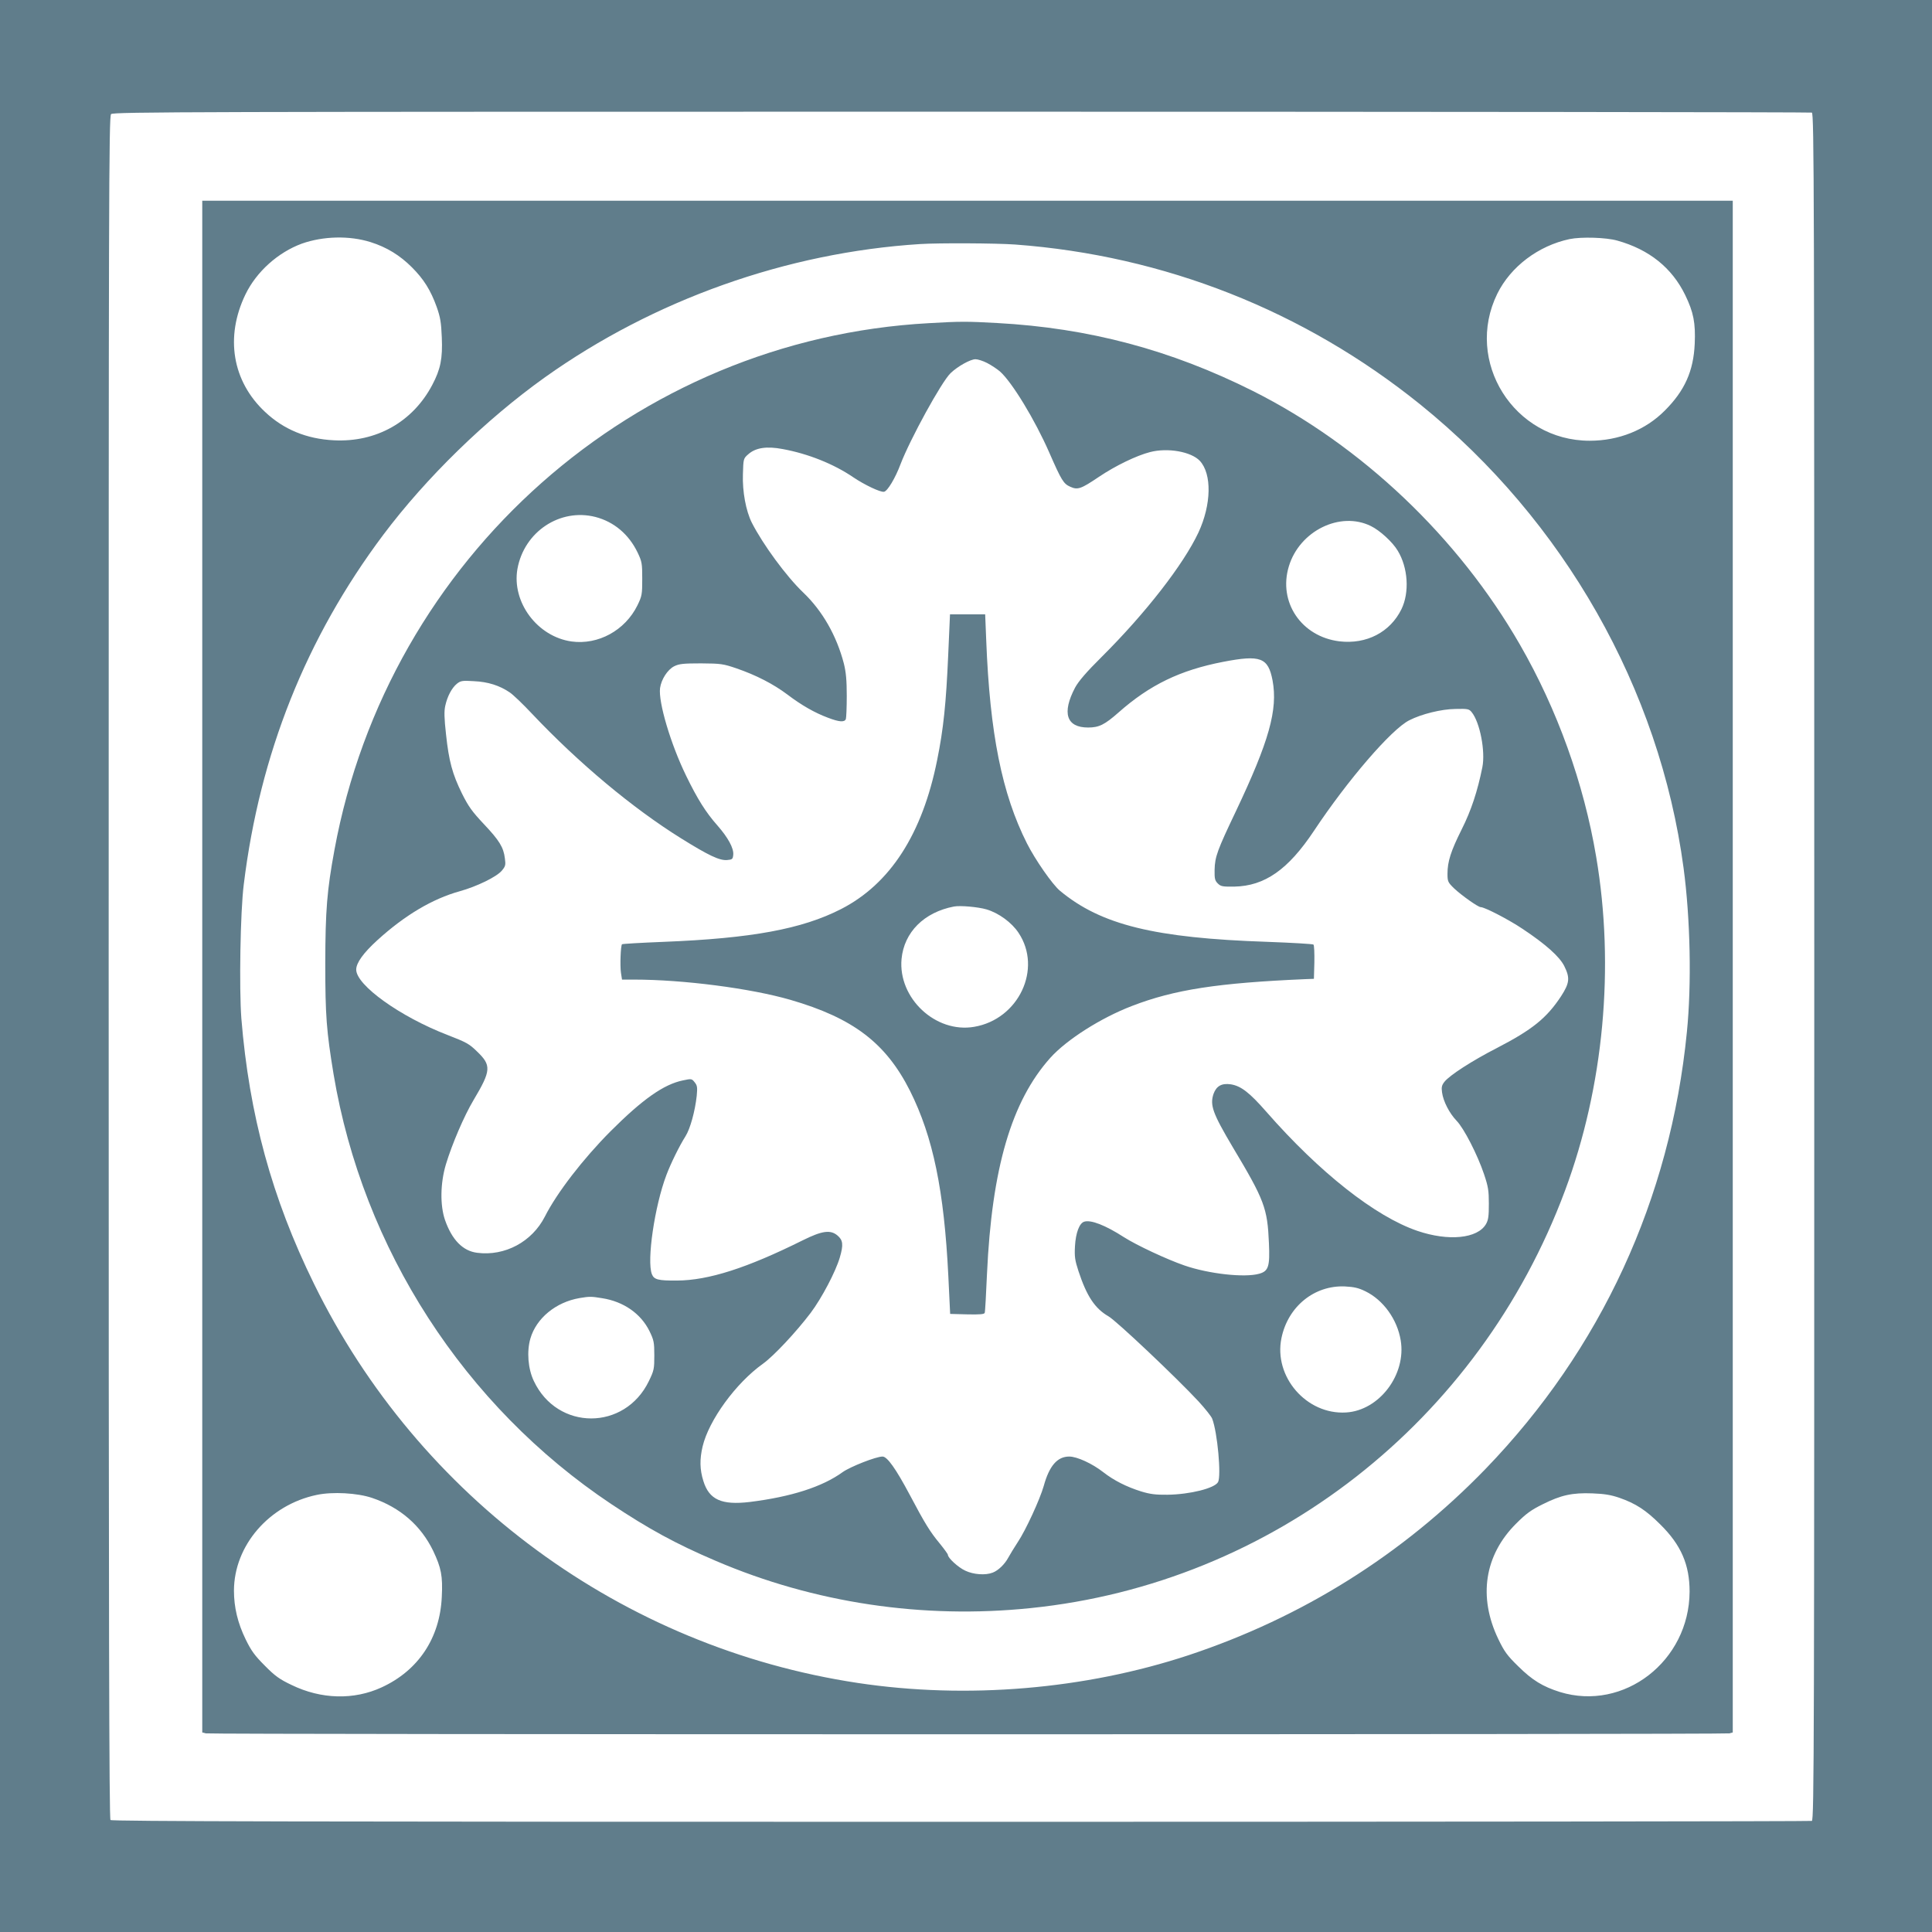 <?xml version="1.0" standalone="no"?>
<!DOCTYPE svg PUBLIC "-//W3C//DTD SVG 20010904//EN"
 "http://www.w3.org/TR/2001/REC-SVG-20010904/DTD/svg10.dtd">
<svg version="1.0" xmlns="http://www.w3.org/2000/svg"
 width="1280pt" height="1280pt" viewBox="0 0 1280 1280"
 preserveAspectRatio="xMidYMid meet">
<g transform="translate(0,1280) scale(0.1,-0.1)"
fill="#607d8b" stroke="none">
<path d="M0 6400 l0 -6400 6400 0 6400 0 0 6400 0 6400 -6400 0 -6400 0 0
-6400z m12004 5654 c15 -6 16 -514 16 -5659 0 -5145 -1 -5653 -16 -5659 -9 -3
-2546 -6 -5638 -6 -4359 0 -5625 3 -5634 12 -9 9 -12 1278 -12 5649 0 5112 1
5639 16 5653 14 15 540 16 5634 16 3090 0 5625 -3 5634 -6z"/>
<path d="M1340 6396 l0 -5074 23 -6 c29 -8 10065 -8 10095 0 l22 6 0 5074 0
5074 -5070 0 -5070 0 0 -5074z m1115 4800 c108 -34 195 -88 274 -167 78 -78
124 -151 164 -262 24 -68 30 -102 34 -202 6 -140 -8 -211 -63 -315 -129 -245
-371 -382 -653 -367 -179 9 -331 71 -455 188 -217 203 -266 496 -130 778 73
151 216 279 374 337 142 50 315 54 455 10z m8260 10 c211 -59 362 -180 450
-361 55 -113 69 -185 63 -322 -8 -181 -66 -311 -198 -443 -128 -129 -305 -200
-498 -200 -502 0 -832 526 -612 974 89 180 272 318 479 362 78 16 242 11 316
-10z m-3990 -26 c989 -73 1915 -439 2685 -1060 952 -769 1585 -1884 1744
-3070 45 -336 54 -770 22 -1088 -109 -1105 -569 -2102 -1334 -2894 -550 -568
-1214 -984 -1967 -1234 -687 -227 -1469 -293 -2192 -184 -1558 235 -2907 1225
-3603 2645 -279 568 -429 1120 -481 1758 -15 198 -7 706 16 887 106 865 413
1634 923 2315 285 380 680 765 1072 1045 722 514 1602 827 2485 883 124 8 503
6 630 -3z m-4260 -8304 c186 -63 323 -182 405 -351 53 -112 64 -166 57 -304
-12 -273 -155 -488 -398 -600 -184 -85 -401 -80 -598 16 -78 37 -109 59 -176
127 -67 67 -90 98 -128 176 -52 107 -77 211 -77 322 1 299 233 568 549 634
105 22 268 13 366 -20z m8263 1 c109 -38 177 -82 272 -177 138 -136 194 -267
194 -445 -2 -460 -435 -795 -859 -665 -114 36 -183 78 -276 170 -74 72 -93 99
-132 180 -135 280 -92 557 118 766 66 66 99 90 176 128 122 61 196 77 329 72
80 -3 122 -10 178 -29z"/>
<path d="M6155 10659 c-1949 -106 -3582 -1552 -3939 -3489 -50 -271 -60 -401
-61 -750 0 -350 8 -451 55 -737 194 -1158 866 -2198 1840 -2848 248 -165 427
-263 692 -376 651 -279 1371 -387 2087 -313 1600 164 2970 1235 3540 2767 256
688 330 1480 206 2211 -82 487 -257 974 -505 1405 -409 711 -1047 1318 -1770
1681 -543 272 -1086 417 -1695 450 -198 11 -245 11 -450 -1z m385 -264 c27
-14 65 -39 85 -56 80 -71 231 -319 327 -538 81 -185 94 -206 139 -226 49 -22
70 -15 190 66 110 74 249 141 339 164 116 30 271 3 329 -58 81 -87 77 -290 -9
-475 -99 -211 -348 -532 -639 -822 -104 -103 -155 -163 -178 -205 -89 -169
-58 -265 86 -265 72 0 109 18 202 100 207 183 408 280 692 335 248 48 299 29
328 -123 36 -194 -23 -403 -243 -867 -123 -258 -139 -301 -141 -388 -1 -58 2
-71 21 -90 20 -20 32 -22 110 -21 201 4 356 112 527 369 223 336 514 674 632
733 80 41 212 74 306 75 81 2 90 0 107 -21 55 -67 92 -260 71 -365 -32 -159
-74 -287 -137 -412 -72 -144 -94 -213 -94 -294 0 -51 3 -57 44 -97 50 -47 159
-124 176 -124 27 0 190 -85 279 -145 153 -102 242 -182 274 -244 40 -80 36
-114 -21 -202 -95 -144 -190 -221 -424 -342 -164 -84 -314 -181 -348 -224 -18
-23 -21 -36 -16 -71 8 -59 49 -138 96 -187 49 -50 139 -226 182 -354 28 -83
32 -110 32 -196 0 -82 -3 -107 -19 -135 -56 -96 -248 -115 -454 -45 -279 95
-649 387 -1001 789 -112 128 -168 171 -235 182 -61 9 -96 -11 -115 -63 -25
-75 -6 -128 126 -351 212 -354 231 -406 241 -638 7 -155 -3 -186 -65 -203 -96
-27 -333 -1 -495 55 -116 40 -317 134 -400 187 -124 80 -220 117 -264 103 -32
-10 -56 -74 -61 -162 -4 -70 0 -94 23 -165 55 -167 109 -248 199 -300 53 -30
453 -409 596 -563 45 -49 86 -101 91 -115 35 -90 61 -379 39 -420 -22 -41
-186 -82 -335 -84 -79 -1 -116 4 -175 22 -96 30 -181 73 -250 127 -74 58 -175
104 -226 104 -79 0 -132 -61 -169 -195 -25 -88 -119 -293 -172 -372 -24 -37
-53 -84 -63 -103 -23 -43 -66 -85 -103 -99 -48 -19 -128 -13 -182 13 -46 21
-115 84 -115 105 0 5 -24 38 -54 75 -64 77 -98 132 -199 323 -92 173 -149 253
-180 253 -43 0 -213 -67 -264 -103 -135 -98 -342 -164 -616 -198 -186 -22
-269 15 -307 139 -24 76 -25 144 -5 229 41 173 220 420 400 548 72 52 219 209
316 337 73 97 166 274 193 367 25 85 21 115 -16 146 -47 39 -102 31 -231 -33
-368 -183 -623 -265 -832 -266 -123 -1 -152 6 -166 42 -35 89 18 451 96 657
29 77 86 193 126 256 32 50 64 168 75 269 5 56 4 68 -14 90 -19 24 -21 24 -78
12 -126 -26 -266 -124 -479 -337 -182 -183 -355 -407 -435 -565 -85 -167 -265
-264 -449 -240 -95 12 -167 86 -213 218 -33 97 -31 243 6 367 41 136 121 322
183 426 118 198 120 231 21 325 -49 48 -69 59 -193 107 -314 121 -605 330
-605 433 0 45 48 111 139 194 182 166 366 275 546 325 115 32 246 96 280 137
24 29 26 37 20 81 -9 74 -37 119 -140 228 -77 82 -101 115 -144 201 -64 130
-87 215 -106 393 -12 107 -13 154 -5 189 14 64 44 119 77 146 25 20 37 22 113
17 93 -4 171 -29 238 -75 22 -15 88 -78 146 -140 310 -328 667 -626 988 -826
183 -114 255 -148 305 -144 35 3 38 6 41 35 4 43 -34 113 -104 193 -78 88
-133 176 -208 330 -103 211 -185 489 -173 581 8 58 50 123 94 145 32 16 61 19
178 19 131 -1 146 -3 234 -33 131 -45 245 -104 337 -173 95 -72 181 -121 269
-154 76 -29 110 -31 119 -9 3 9 6 78 6 153 0 104 -5 157 -19 214 -48 185 -142
350 -270 472 -111 106 -266 317 -340 462 -39 78 -63 206 -59 321 3 102 3 104
35 132 49 44 122 55 228 35 169 -31 339 -99 468 -187 74 -50 181 -101 204 -96
23 4 75 91 109 182 63 165 272 547 332 604 47 45 131 92 165 92 15 0 50 -11
77 -25z m-2595 -1020 c123 -32 221 -115 279 -235 29 -61 31 -72 31 -175 0
-104 -2 -114 -32 -176 -82 -166 -260 -263 -436 -239 -227 32 -397 260 -359
480 44 247 282 405 517 345z m5137 -60 c60 -29 144 -106 178 -163 69 -113 79
-277 25 -388 -75 -153 -232 -234 -411 -213 -252 31 -407 260 -335 497 71 235
340 367 543 267z m-36 -5070 c119 -58 211 -186 234 -325 38 -227 -142 -465
-362 -478 -262 -16 -481 237 -428 493 43 209 218 351 421 342 60 -3 90 -10
135 -32z m-5056 -46 c141 -22 256 -102 313 -218 29 -60 32 -74 32 -161 0 -89
-2 -100 -36 -170 -159 -330 -606 -330 -762 0 -39 81 -48 196 -23 282 39 134
168 241 326 268 65 11 78 11 150 -1z"/>
<path d="M6282 8458 c-14 -318 -31 -486 -73 -693 -98 -490 -311 -821 -637
-988 -258 -132 -593 -194 -1176 -217 -149 -6 -272 -13 -275 -16 -9 -9 -14
-142 -7 -189 l7 -45 77 0 c330 0 775 -58 1038 -134 417 -121 633 -286 793
-603 153 -306 226 -660 254 -1228 l12 -250 113 -3 c85 -2 113 1 116 10 3 7 9
123 15 257 32 701 162 1145 420 1433 108 120 334 264 540 343 282 109 571 153
1151 178 l55 2 3 109 c1 60 -1 113 -6 118 -4 4 -141 12 -304 18 -747 25 -1103
112 -1375 338 -50 41 -165 207 -219 314 -166 329 -246 728 -270 1346 l-7 172
-116 0 -117 0 -12 -272z m254 -1683 c81 -24 167 -87 212 -155 159 -238 1 -573
-294 -623 -255 -44 -505 190 -481 450 17 177 149 309 347 347 42 8 162 -3 216
-19z"/>
</g>
</svg>
